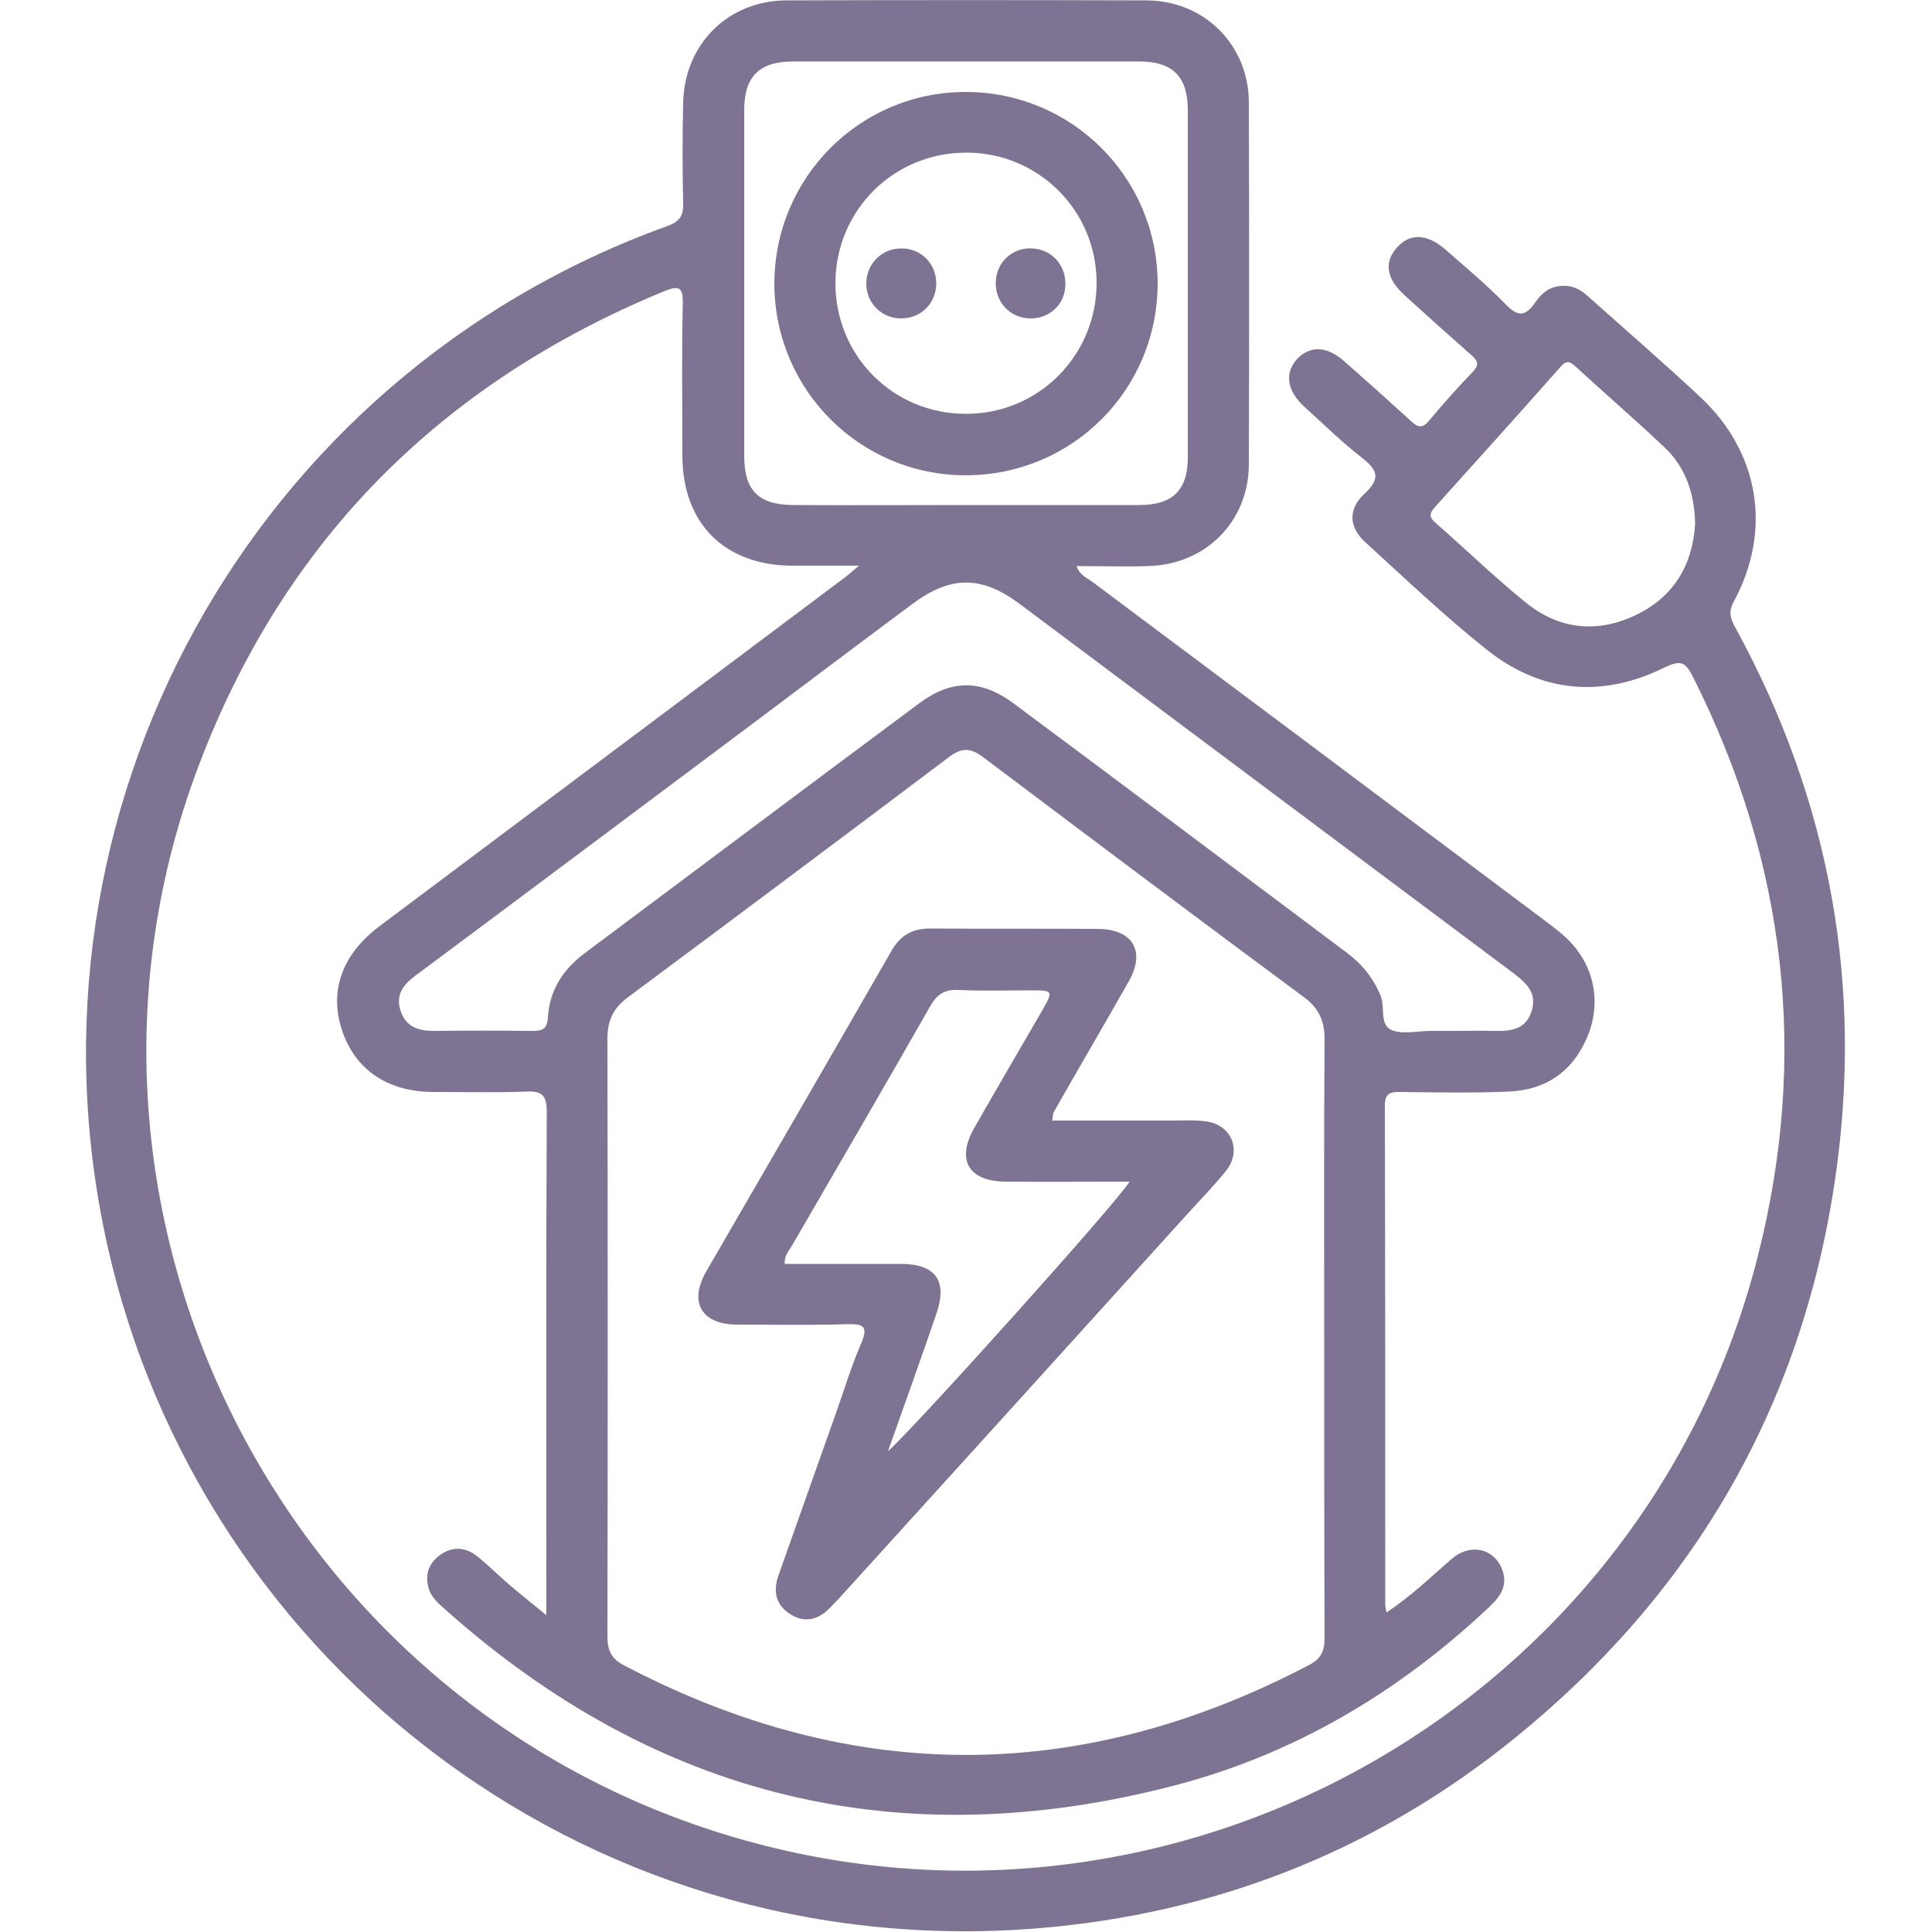 <?xml version="1.0" encoding="utf-8"?>
<!-- Generator: Adobe Illustrator 25.2.0, SVG Export Plug-In . SVG Version: 6.00 Build 0)  -->
<svg version="1.1" id="Layer_1" xmlns="http://www.w3.org/2000/svg" xmlns:xlink="http://www.w3.org/1999/xlink" x="0px" y="0px"
	 viewBox="0 0 500 500" style="enable-background:new 0 0 500 500;" xml:space="preserve">
<style type="text/css">
	.st0{fill:#7F7393;}
</style>
<g>
	<path class="st0" d="M141.4,418c0-2.8,0-4.2,0-5.7c0-41.5-0.1-83,0.1-124.5c0-4.5-1.3-5.5-5.5-5.3c-7.9,0.3-15.8,0.1-23.7,0.1
		c-11.9,0-20.2-5.6-23.7-15.7c-3.5-10.3-0.2-19.8,9.6-27.2c29.6-22.2,59.3-44.4,88.9-66.6c10.5-7.9,21.1-15.8,31.6-23.7
		c0.9-0.7,1.7-1.4,3.6-3c-6.6,0-12,0-17.3,0c-17.5-0.1-28.3-10.9-28.4-28.3c0-13.2-0.2-26.3,0.1-39.5c0.1-4.4-1-4.8-4.9-3.2
		c-57.7,23.8-98.3,64.4-120.4,122.8c-42.9,113.4,20,240.8,136,276.5c115.5,35.6,238.1-32.9,267.6-149.9
		c13.1-51.8,7.2-101.8-16.9-149.7c-1.9-3.7-3.1-4.4-7.2-2.4c-16.2,8-32.1,6.7-46.3-4.7c-10.9-8.7-21.1-18.4-31.4-27.8
		c-4.1-3.8-4.4-8.4,0-12.5c4.2-3.9,3.3-6.1-0.8-9.3c-5.2-4-9.9-8.7-14.8-13.1c-4.6-4.2-5.2-8.8-1.9-12.4c3.3-3.5,7.7-3.4,12.2,0.6
		c5.8,5.1,11.6,10.3,17.3,15.5c1.8,1.7,3,1.9,4.7-0.2c3.6-4.3,7.3-8.5,11.2-12.5c1.7-1.8,1.5-2.8-0.2-4.3
		c-5.8-5.1-11.6-10.3-17.3-15.5c-4.8-4.3-5.5-8.6-2.1-12.4c3.3-3.8,7.8-3.7,12.6,0.5c5.3,4.7,10.8,9.2,15.7,14.3
		c3.2,3.3,5.1,2.8,7.5-0.6c1.3-1.9,3-3.6,5.4-4.1c3.1-0.7,5.8,0.2,8.2,2.4c9.8,8.8,19.8,17.4,29.4,26.4
		c15.1,14.3,18.3,34.4,8.4,52.7c-1.5,2.7-0.8,4.5,0.4,6.7c24.6,45,33.3,93,25.7,143.6c-8.8,58.7-36.9,106.7-83,144
		c-34.5,27.9-74.2,44.1-118.4,48.6c-118.1,12-221.3-66.7-245.7-176.7C2.9,209.9,64.9,97.4,172.7,58.5c3.3-1.2,4.2-2.7,4.1-6
		c-0.2-8.6-0.2-17.1,0-25.7c0.2-15.2,11.5-26.6,26.6-26.7c31.1-0.1,62.2-0.1,93.4,0c14.9,0.1,26.3,11.5,26.4,26.3
		c0.1,31.3,0.1,62.6,0,93.9c-0.1,14.7-11.2,25.8-26,26.2c-6,0.2-12.1,0-18.6,0c0.9,2.4,2.6,3,4,4c38.5,28.8,77,57.6,115.4,86.4
		c2.5,1.9,5.1,3.7,7.3,5.8c7,6.5,9.2,16,5.8,24.9c-3.7,9.4-10.7,14.5-20.7,14.9c-9.4,0.4-18.8,0.2-28.2,0.1c-2.6,0-3.8,0.5-3.8,3.5
		c0.1,43,0.1,86,0.1,128.9c0,0.6,0.1,1.2,0.3,2.3c6.4-4.2,11.4-9.1,16.7-13.7c4.7-4.2,10.8-3.1,13.1,2.2c1.8,4.2-0.1,7.2-3.1,10
		c-23.4,22.1-50.5,38.2-81.6,46.3c-70.8,18.4-133.8,3.3-188.6-45.5c-1.7-1.5-3.5-3-4.3-5.3c-1.1-3.6-0.2-6.6,2.8-8.8
		c3.3-2.4,6.8-2.2,10,0.5c2.8,2.3,5.4,4.9,8.1,7.2C134.7,412.6,137.5,414.8,141.4,418z M342.7,346.4c0-25.8-0.1-51.7,0.1-77.5
		c0-4.7-1.5-8-5.3-10.8c-27.8-20.6-55.4-41.3-83-62.1c-3.4-2.6-5.7-2.5-9,0c-27.6,20.8-55.3,41.5-83,62.1c-3.9,2.9-5.3,6.1-5.3,10.8
		c0.1,51.5,0.1,103.1,0,154.6c0,3.8,1.1,5.9,4.5,7.6c59.1,30.9,118.1,30.7,177.1-0.2c3-1.6,4-3.5,4-6.9
		C342.7,398.1,342.7,372.2,342.7,346.4z M375.1,266.8c4,0,7.9-0.1,11.9,0c4.2,0.1,8-0.5,9.4-5.2c1.4-4.5-1.2-7-4.4-9.5
		c-42.7-31.9-85.4-63.9-128.1-95.8c-9.9-7.4-17.9-7.4-27.9,0.1c-13.6,10.1-27.1,20.3-40.7,30.5c-29.3,21.9-58.5,43.8-87.8,65.6
		c-3.2,2.4-5.2,5-3.8,9.2c1.4,4.1,4.6,5.1,8.6,5.1c8.4-0.1,16.8-0.1,25.2,0c2.6,0,4.1-0.2,4.3-3.5c0.4-7,3.9-12.4,9.5-16.6
		c28.9-21.6,57.7-43.2,86.6-64.7c8.3-6.2,16.1-6.2,24.5,0.1c28.8,21.4,57.5,43,86.2,64.5c3.9,2.9,6.8,6.5,8.7,11.1
		c1.2,2.9-0.3,7.4,2.7,8.8c2.9,1.3,6.8,0.3,10.2,0.3C371.8,266.8,373.4,266.8,375.1,266.8z M249.5,130.7c15.1,0,30.3,0,45.4,0
		c8.6,0,12.5-3.9,12.5-12.3c0-30,0-59.9,0-89.9c0-8.7-3.9-12.6-12.7-12.6c-29.8,0-59.6,0-89.4,0c-8.8,0-12.7,3.9-12.7,12.6
		c0,29.8,0,59.6,0,89.4c0,9.1,3.7,12.8,12.9,12.8C220.2,130.8,234.8,130.7,249.5,130.7z M438.7,135.5c-0.2-7.9-2.5-14.6-7.9-19.7
		c-7.5-7.1-15.4-13.9-23-20.9c-1.4-1.3-2.4-1.8-3.9,0c-10.8,12.2-21.7,24.3-32.6,36.4c-1.4,1.6-1.5,2.5,0.2,4
		c7.9,6.9,15.5,14.3,23.7,20.9c8.6,6.8,18.4,7.7,28.3,2.9C433.4,154.3,438.1,145.9,438.7,135.5z"/>
	<path class="st0" d="M272.3,290c10.5,0,20.7,0,30.8,0c3,0,6-0.2,8.9,0.2c6.7,0.8,9.5,7.5,5.3,12.8c-3.2,4-6.8,7.6-10.2,11.4
		c-29.6,32.7-59.2,65.4-88.9,98.1c-1.1,1.2-2.2,2.4-3.4,3.6c-3,3.1-6.5,4-10.2,1.7c-3.7-2.3-4.6-5.7-3.2-9.9
		c5.1-14.4,10.2-28.8,15.3-43.2c2-5.7,3.8-11.6,6.2-17.1c1.9-4.5,0.4-5-3.7-4.9c-9.5,0.3-19.1,0.1-28.6,0.1
		c-9.1-0.1-12.4-5.8-7.8-13.8c16-27.6,32-55.2,47.9-82.9c2.3-4.1,5.5-5.8,10-5.8c14.5,0.1,29,0,43.5,0.1c9.1,0.1,12.4,5.9,7.8,13.8
		c-6.4,11.3-13,22.5-19.4,33.8C272.5,288.4,272.5,288.7,272.3,290z M229.8,375.6c8-7.3,60.6-65.9,62.5-69.8c-10.9,0-21.6,0.1-32.2,0
		c-9.5-0.1-12.7-5.7-7.9-14c5.7-10,11.5-19.9,17.3-29.9c3.2-5.6,3.2-5.6-3-5.6c-6.1,0-12.2,0.2-18.3-0.1c-3.6-0.2-5.6,1-7.4,4.1
		c-11.8,20.7-23.8,41.3-35.8,62c-0.8,1.4-2.1,2.6-1.9,4.8c10,0,20,0,30,0c9.1,0,12.2,4.4,9.2,13
		C238.4,351.5,234.3,362.9,229.8,375.6z"/>
	<path class="st0" d="M250.1,123c-27.4,0.1-49.6-22-49.7-49.5c0-27.5,22.1-49.7,49.5-49.7c27.5,0,49.6,22.1,49.7,49.5
		C299.6,100.8,277.6,122.9,250.1,123z M216.2,73.2c0,18.9,14.9,33.9,33.8,33.9c18.8,0,33.8-15.1,33.8-33.9
		c0-18.6-14.9-33.6-33.5-33.7C231.3,39.4,216.3,54.4,216.2,73.2z"/>
	<path class="st0" d="M242.3,73.3c0,5.1-3.8,9-8.9,9.1c-5.1,0.1-9.1-3.8-9.2-8.8c-0.1-5.3,4-9.4,9.2-9.3
		C238.4,64.3,242.3,68.3,242.3,73.3z"/>
	<path class="st0" d="M266.4,82.4c-5.1-0.2-8.8-4.2-8.7-9.3c0.1-5.3,4.4-9.2,9.6-8.8c5,0.3,8.7,4.5,8.4,9.6
		C275.6,78.8,271.5,82.6,266.4,82.4z"/>
</g>
</svg>
